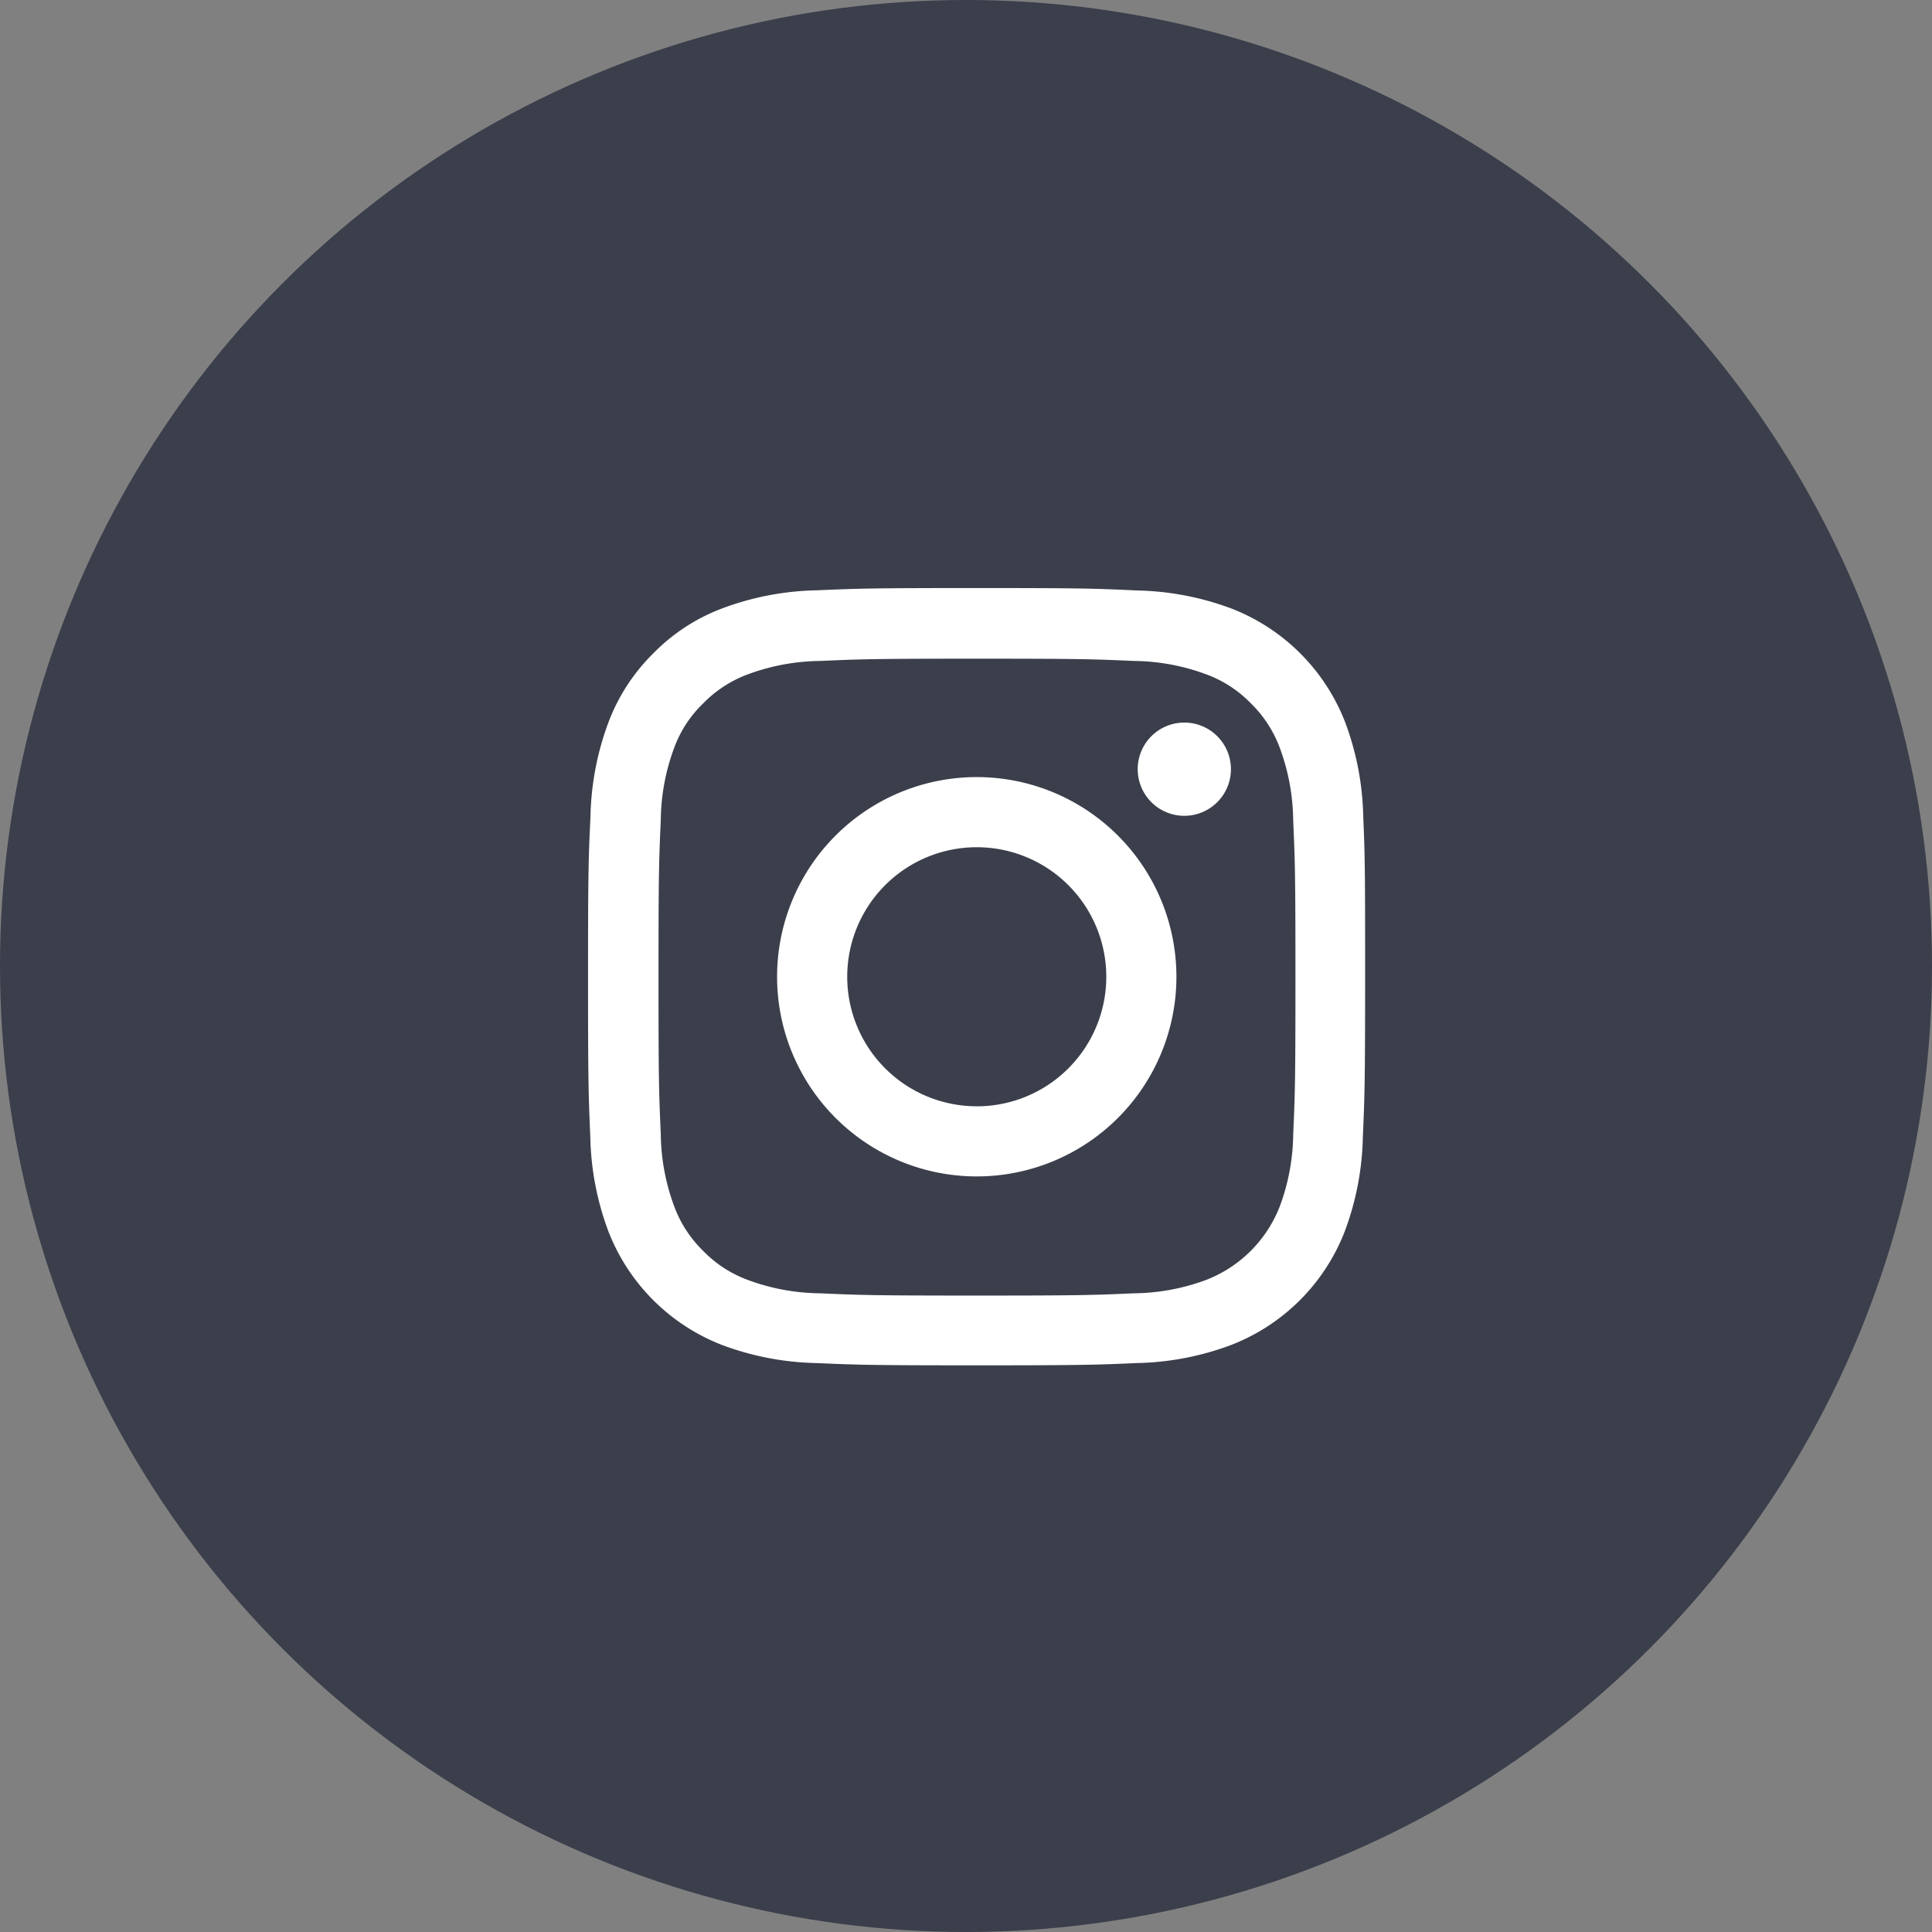 <svg xmlns="http://www.w3.org/2000/svg" width="46" height="46" viewBox="0 0 46 46">
  <rect x="0" y="0" width="46" height="46" fill="#808080" stroke="none"/>
  <g id="Gruppe_123527" data-name="Gruppe 123527" transform="translate(-1683.955 -9168.179)">
    <circle id="Ellipse_1028" data-name="Ellipse 1028" cx="23" cy="23" r="23" transform="translate(1683.955 9168.179)" fill="#3b3e4b"/>
    <path id="Pfad_148470" data-name="Pfad 148470" d="M18.479,5.441a6.763,6.763,0,0,0-.43-2.245A4.741,4.741,0,0,0,15.341.488,6.78,6.78,0,0,0,13.1.058C12.1.011,11.79,0,9.277,0S6.45.011,5.463.054a6.765,6.765,0,0,0-2.245.43,4.516,4.516,0,0,0-1.641,1.07A4.557,4.557,0,0,0,.51,3.192,6.781,6.781,0,0,0,.08,5.438C.033,6.428.022,6.743.022,9.256s.011,2.827.054,3.814a6.762,6.762,0,0,0,.43,2.245,4.74,4.74,0,0,0,2.708,2.708,6.781,6.781,0,0,0,2.245.43c.987.043,1.3.054,3.814.054s2.827-.011,3.814-.054a6.761,6.761,0,0,0,2.245-.43,4.734,4.734,0,0,0,2.708-2.708,6.785,6.785,0,0,0,.43-2.245c.043-.987.054-1.3.054-3.814S18.522,6.428,18.479,5.441ZM16.812,13a5.073,5.073,0,0,1-.318,1.717,3.07,3.07,0,0,1-1.757,1.757,5.091,5.091,0,0,1-1.717.318c-.976.043-1.269.054-3.738.054s-2.766-.011-3.738-.054a5.07,5.07,0,0,1-1.717-.318,2.848,2.848,0,0,1-1.063-.691,2.877,2.877,0,0,1-.691-1.063A5.092,5.092,0,0,1,1.754,13C1.71,12.025,1.7,11.732,1.7,9.263S1.71,6.5,1.754,5.524a5.07,5.07,0,0,1,.318-1.717,2.813,2.813,0,0,1,.694-1.063,2.873,2.873,0,0,1,1.063-.69,5.094,5.094,0,0,1,1.717-.318c.976-.043,1.269-.054,3.738-.054s2.766.011,3.738.054a5.073,5.073,0,0,1,1.717.318,2.846,2.846,0,0,1,1.063.69,2.877,2.877,0,0,1,.691,1.063,5.093,5.093,0,0,1,.318,1.717c.043.976.054,1.269.054,3.738S16.855,12.021,16.812,13Zm0,0" transform="translate(1697.934 9182.18)" fill="#fff"/>
    <path id="Pfad_148471" data-name="Pfad 148471" d="M10.857,6.08a4.754,4.754,0,1,0,4.754,4.754A4.755,4.755,0,0,0,10.857,6.08Zm0,7.838a3.084,3.084,0,1,1,3.084-3.084A3.084,3.084,0,0,1,10.857,13.919Zm0,0" transform="translate(1696.354 9180.601)" fill="#fff"/>
    <path id="Pfad_148472" data-name="Pfad 148472" d="M19.921,5.437a1.11,1.11,0,1,1-1.11-1.11A1.11,1.11,0,0,1,19.921,5.437Zm0,0" transform="translate(1693.342 9181.056)" fill="#fff"/>
  </g>
</svg>
